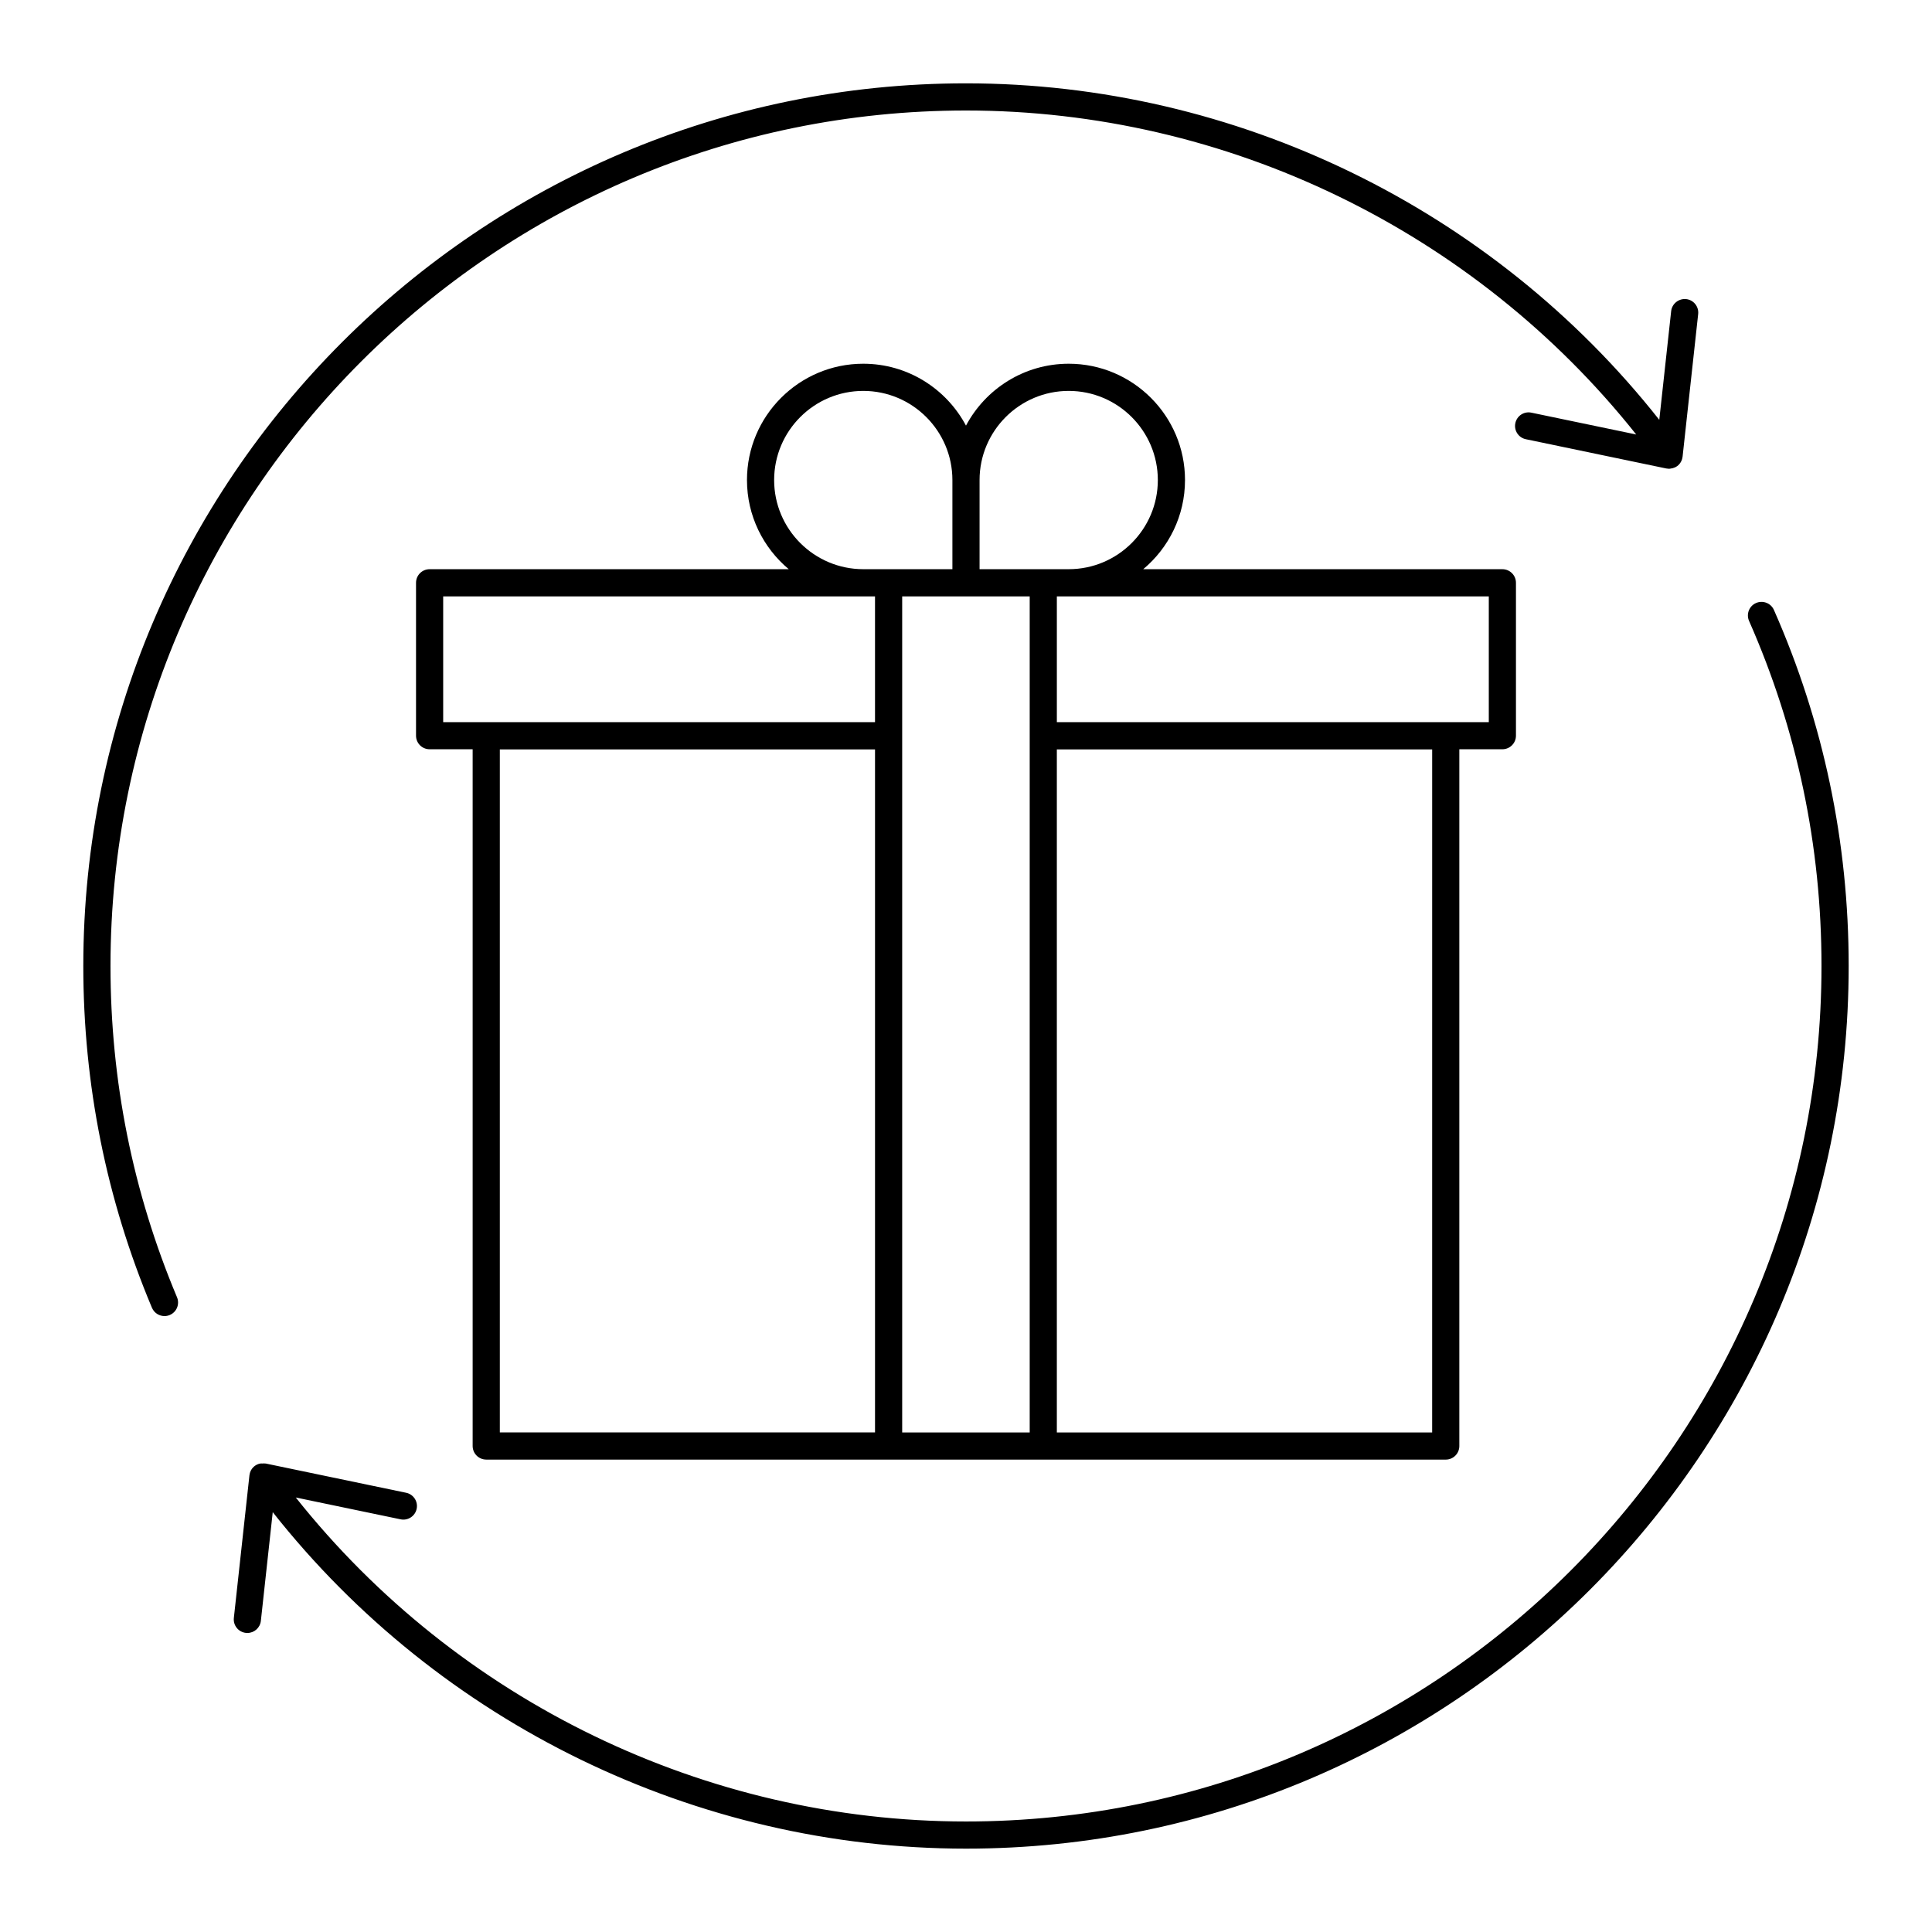<?xml version="1.0" encoding="UTF-8"?>
<!-- Uploaded to: SVG Repo, www.svgrepo.com, Generator: SVG Repo Mixer Tools -->
<svg fill="#000000" width="800px" height="800px" version="1.1" viewBox="144 144 512 512" xmlns="http://www.w3.org/2000/svg">
 <g>
  <path d="m184.27 490.57c0.578 1.379 1.914 2.203 3.32 2.203 0.465 0 0.938-0.09 1.395-0.281 1.832-0.77 2.691-2.879 1.922-4.711-11.699-27.816-17.625-57.352-17.625-87.785 0-125.01 101.7-226.71 226.71-226.71 69.086 0 134.77 31.934 177.62 85.859l-27.777-5.785c-1.965-0.418-3.852 0.844-4.258 2.785-0.406 1.945 0.844 3.852 2.789 4.254l37.219 7.754c0.059 0.012 0.117 0.008 0.176 0.02 0.012 0 0.023 0 0.039 0.004 0.176 0.027 0.348 0.055 0.523 0.055 0.207 0 0.402-0.062 0.605-0.094 0.109-0.02 0.215-0.023 0.32-0.051 0.422-0.113 0.828-0.277 1.188-0.543 0.008-0.004 0.012-0.004 0.02-0.008 0.84-0.613 1.316-1.516 1.434-2.473 0-0.016 0.012-0.027 0.012-0.039l4.129-37.793c0.215-1.977-1.211-3.754-3.188-3.969-1.938-0.195-3.75 1.207-3.969 3.188l-3.148 28.812c-44.207-55.992-112.21-89.176-183.74-89.176-128.98 0-233.91 104.93-233.91 233.91 0 31.395 6.121 61.871 18.188 90.574z"/>
  <path d="m609.36 303.81c-1.82 0.801-2.641 2.926-1.84 4.746 12.738 28.867 19.195 59.633 19.195 91.445 0 125.01-101.7 226.71-226.71 226.71-69.086 0-134.77-31.934-177.62-85.859l27.777 5.785c1.949 0.406 3.852-0.844 4.258-2.785 0.406-1.945-0.844-3.852-2.789-4.254l-37.219-7.754c-0.039-0.008-0.078 0.008-0.117 0-0.254-0.047-0.508-0.012-0.766 0-0.223 0.008-0.445-0.027-0.66 0.023-0.465 0.105-0.914 0.301-1.32 0.594-0.84 0.613-1.316 1.516-1.434 2.473 0 0.016-0.012 0.027-0.012 0.039l-4.129 37.793c-0.215 1.977 1.211 3.754 3.188 3.969 0.133 0.016 0.262 0.02 0.395 0.02 1.812 0 3.371-1.363 3.574-3.207l3.148-28.812c44.199 55.988 112.2 89.172 183.73 89.172 128.98 0 233.91-104.93 233.91-233.91 0-32.816-6.664-64.562-19.809-94.348-0.801-1.82-2.922-2.633-4.746-1.844z"/>
  <path d="m272.86 530.81h254.28c1.988 0 3.598-1.609 3.598-3.598v-184.65h11.406c1.988 0 3.598-1.609 3.598-3.598v-40.52c0-1.988-1.609-3.598-3.598-3.598h-95.18c6.762-5.656 11.074-14.148 11.074-23.633 0-16.996-13.824-30.82-30.82-30.82-11.789 0-22.039 6.656-27.223 16.402-5.184-9.746-15.434-16.402-27.219-16.402-16.992 0-30.82 13.824-30.82 30.82 0 9.484 4.312 17.977 11.074 23.633h-95.18c-1.988 0-3.598 1.609-3.598 3.598v40.52c0 1.988 1.609 3.598 3.598 3.598h11.406v184.64c0 1.992 1.613 3.602 3.602 3.602zm3.598-188.21h99.43v181.01h-99.43zm106.63-3.598v-36.957h33.793v221.57h-33.793zm140.45 184.61h-99.465v-181.01h99.469zm15.008-188.24h-114.47v-33.324h114.47zm-111.33-87.777c13.023 0 23.621 10.594 23.621 23.625 0 13.023-10.598 23.621-23.621 23.621l-23.621-0.004v-23.621c0-13.023 10.598-23.621 23.621-23.621zm-78.062 23.625c0-13.027 10.598-23.625 23.625-23.625 13.02 0 23.617 10.598 23.617 23.625v23.621h-23.625c-13.02-0.004-23.617-10.598-23.617-23.621zm-87.707 30.828h114.44v33.324h-114.44z"/>
 </g>
</svg>